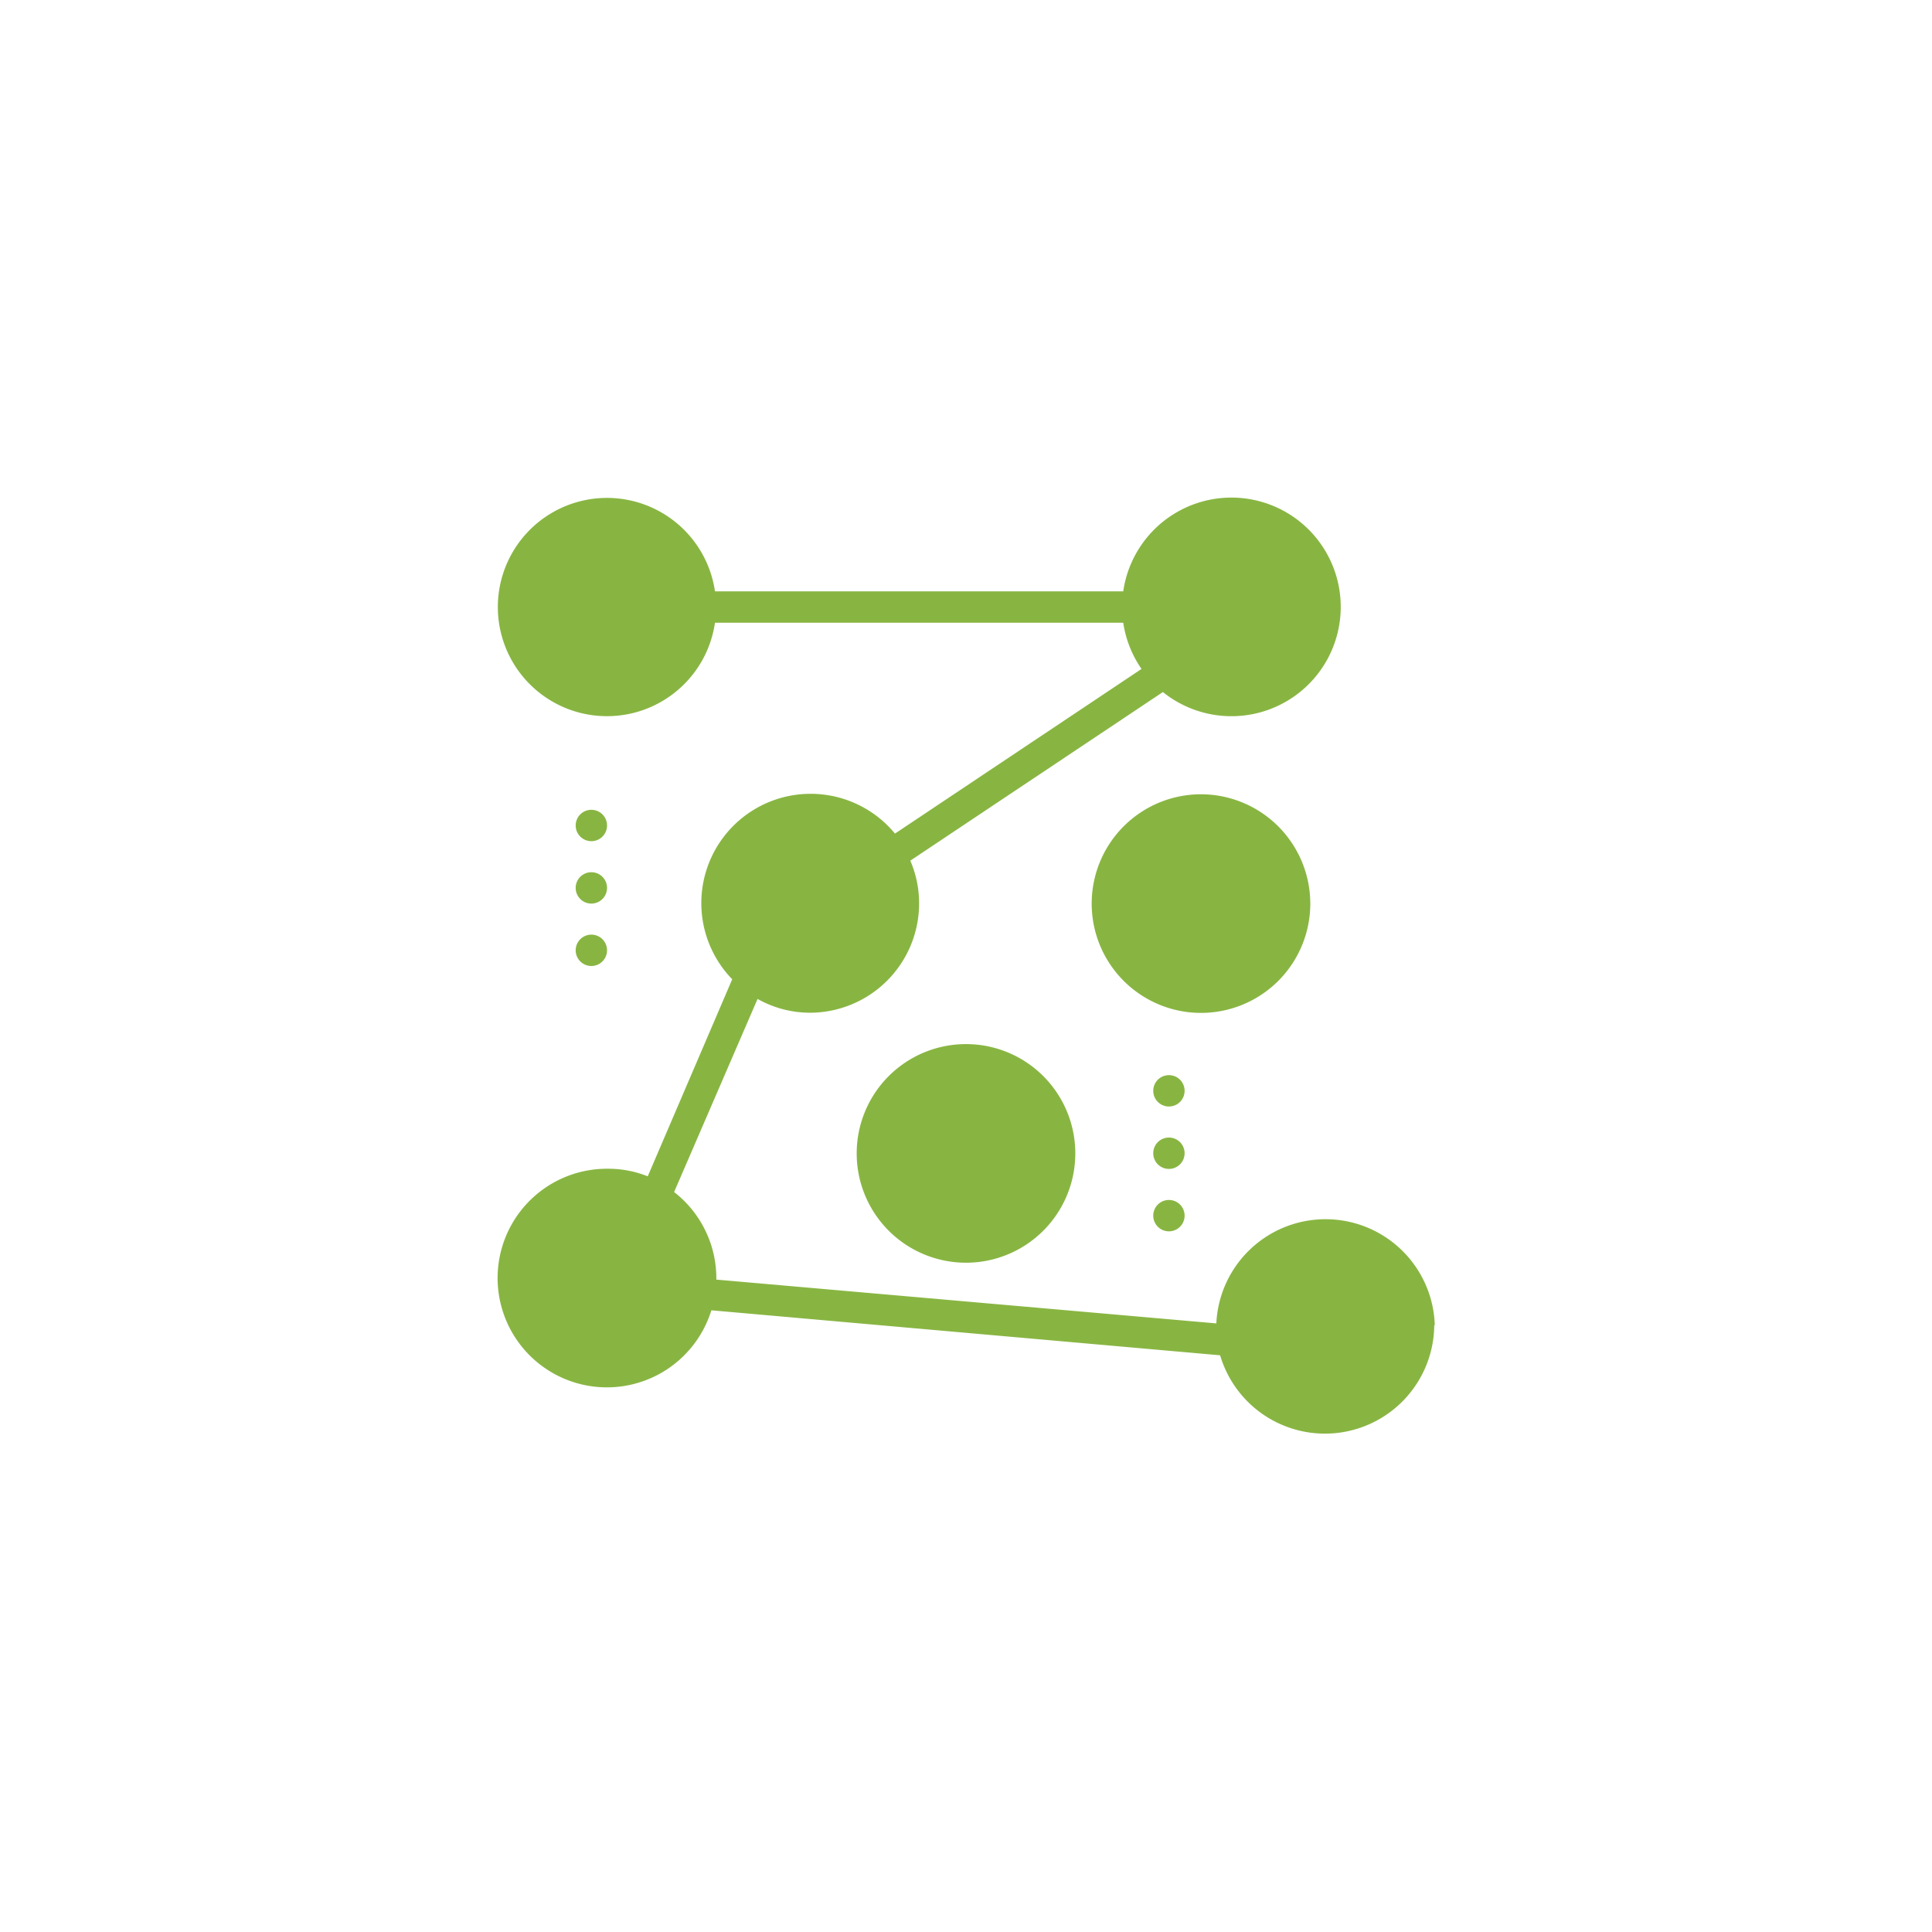 <svg id="Warstwa_1" data-name="Warstwa 1" xmlns="http://www.w3.org/2000/svg" viewBox="0 0 112.06 112.06"><defs><style>.cls-1{fill:#88b542;}</style></defs><path class="cls-1" d="M62.37,66.9A6.34,6.34,0,1,1,56,60.56,6.34,6.34,0,0,1,62.37,66.9Z"/><circle class="cls-1" cx="34.3" cy="47.88" r="0.91"/><circle class="cls-1" cx="34.3" cy="51.5" r="0.91"/><circle class="cls-1" cx="34.3" cy="55.12" r="0.91"/><circle class="cls-1" cx="67.8" cy="63.27" r="0.91"/><circle class="cls-1" cx="67.8" cy="66.89" r="0.91"/><circle class="cls-1" cx="67.8" cy="70.51" r="0.91"/><path class="cls-1" d="M63.7,54.68v0Z"/><path class="cls-1" d="M83.19,76.86a6.34,6.34,0,0,1-12.42,1.75L41.26,76a6.34,6.34,0,1,1-6-8.21,6.13,6.13,0,0,1,2.31.44l4.9-11.43a6.34,6.34,0,1,1,9.44-8.45L66.21,38.8a6.35,6.35,0,0,1-1.06-2.68H41.47a6.33,6.33,0,1,1,0-1.82H65.15a6.34,6.34,0,1,1,2.3,5.84L52.8,49.92a6.25,6.25,0,0,1,.51,2.48A6.34,6.34,0,0,1,47,58.74a6.2,6.2,0,0,1-3.06-.8L39.1,69.14a6.34,6.34,0,0,1,2.45,5v.08l29,2.54a6.34,6.34,0,0,1,12.67.1Z"/><path class="cls-1" d="M76,52.41a6.34,6.34,0,1,1-6.34-6.34A6.35,6.35,0,0,1,76,52.41Z"/></svg>